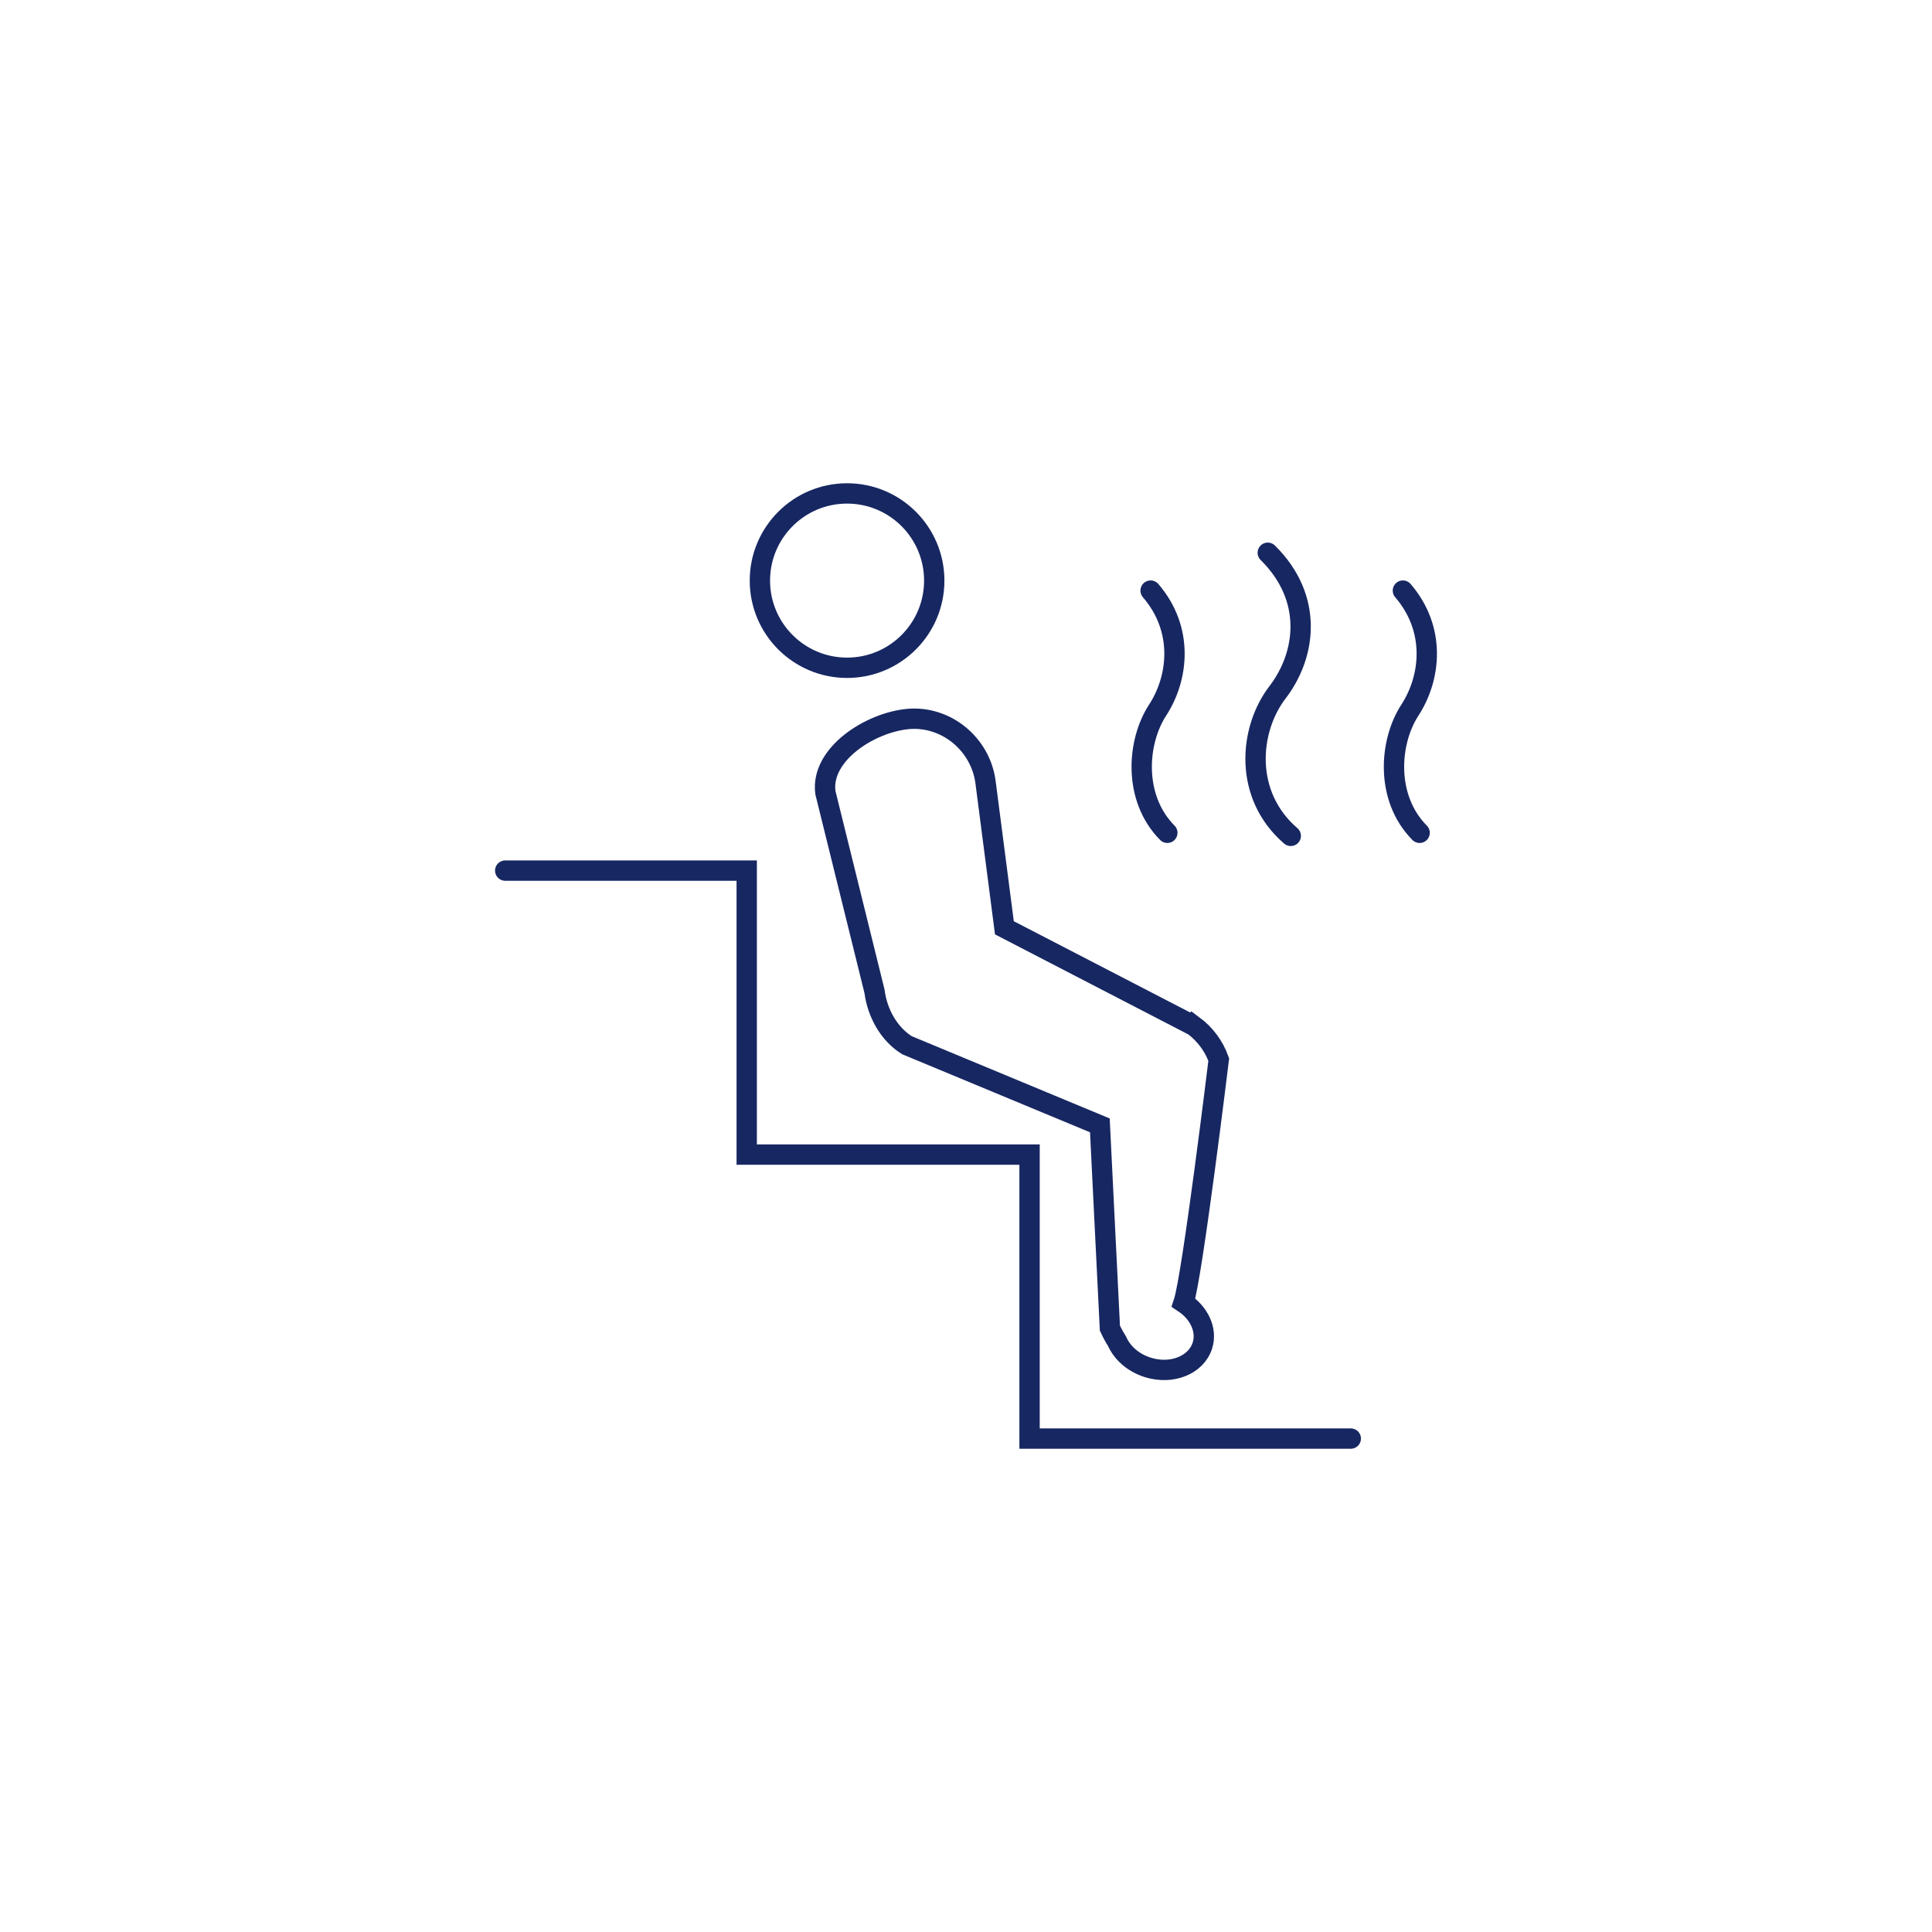 <?xml version="1.0" encoding="utf-8"?>
<!-- Generator: Adobe Illustrator 17.0.0, SVG Export Plug-In . SVG Version: 6.00 Build 0)  -->
<!DOCTYPE svg PUBLIC "-//W3C//DTD SVG 1.1//EN" "http://www.w3.org/Graphics/SVG/1.1/DTD/svg11.dtd">
<svg version="1.1" id="Layer_1" xmlns="http://www.w3.org/2000/svg" xmlns:xlink="http://www.w3.org/1999/xlink" x="0px" y="0px"
	 width="71.25px" height="71.25px" viewBox="0 0 71.25 71.25" enable-background="new 0 0 71.25 71.25" xml:space="preserve">
<g>
	<polyline fill="none" stroke="#172762" stroke-width="0.75" stroke-linecap="round" stroke-miterlimit="10" points="18.632,32.107 
		19.597,32.107 27.538,32.107 27.538,42.58 37.969,42.58 37.969,53.053 49.815,53.053 	"/>
	<path fill="none" stroke="#172762" stroke-width="0.75" stroke-linecap="round" stroke-miterlimit="10" d="M43.05,30.713
		c-1.275-1.289-1.121-3.354-0.358-4.525c0.77-1.184,0.974-2.976-0.259-4.407 M47.602,30.826c-1.753-1.509-1.54-3.921-0.491-5.291
		c1.06-1.382,1.339-3.477-0.357-5.15 M52.354,30.713c-1.275-1.289-1.121-3.354-0.358-4.525c0.77-1.184,0.974-2.976-0.259-4.407"/>
	<g>
		
			<circle fill="none" stroke="#172762" stroke-width="0.75" stroke-linecap="round" stroke-miterlimit="10" cx="31.239" cy="21.412" r="3.215"/>
		<path fill="none" stroke="#172762" stroke-width="0.75" stroke-linecap="round" stroke-miterlimit="10" d="M43.649,48.04
			c0.324-0.965,1.297-8.963,1.297-8.963c-0.175-0.489-0.495-0.934-0.945-1.266l-0.004,0.005l-6.956-3.6l-0.696-5.374
			c-0.186-1.413-1.467-2.455-2.861-2.326c-1.394,0.129-3.231,1.299-3.045,2.712l1.811,7.327c0.107,0.82,0.538,1.575,1.192,1.989
			l7.12,2.959l0.37,7.477c0.086,0.186,0.174,0.344,0.262,0.481c0.185,0.424,0.588,0.793,1.125,0.964
			c0.886,0.283,1.792-0.076,2.024-0.801C44.526,49.048,44.223,48.418,43.649,48.04z"/>
	</g>
</g>
</svg>
